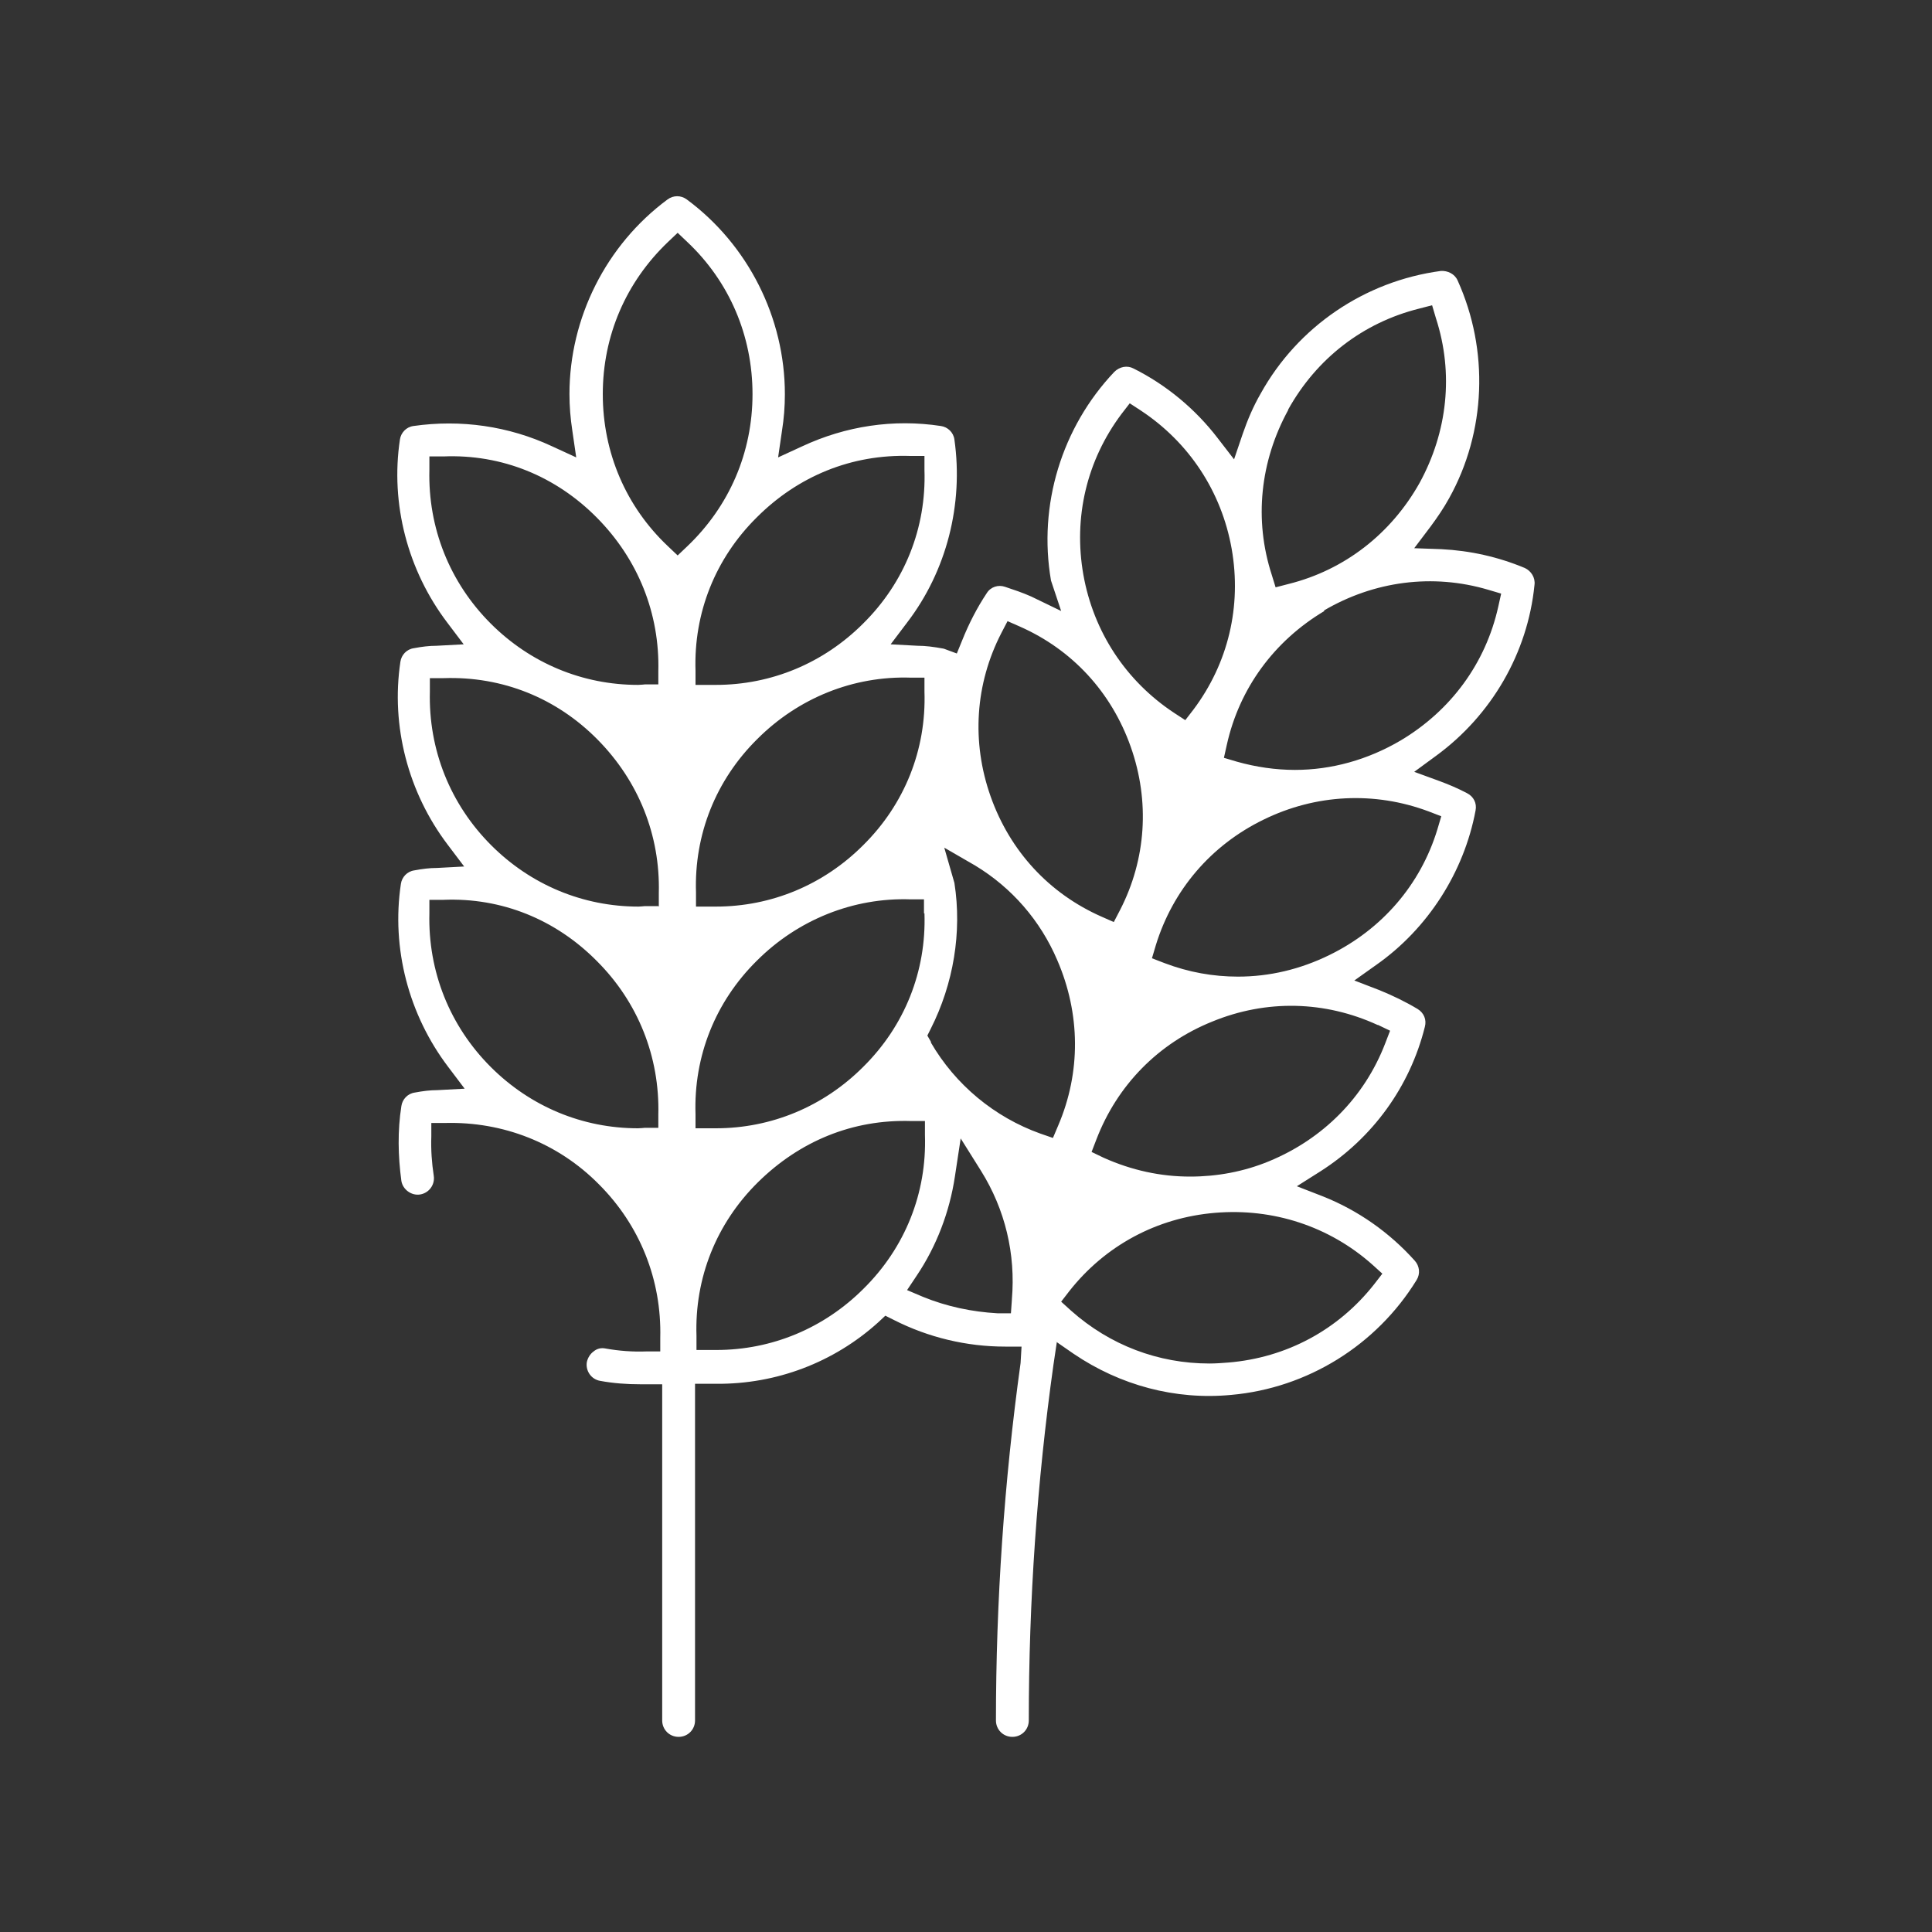 <?xml version="1.0" encoding="UTF-8"?>
<svg id="Layer_1" data-name="Layer 1" xmlns="http://www.w3.org/2000/svg" viewBox="0 0 40 40">
  <rect x="0" y="0" width="40" height="40" fill="#333333" stroke="none"/>
  <defs>
    <style>
      .cls-1 {
        fill: #fff;
      }
    </style>
  </defs>
  <path class="cls-1" d="M21.84,27.76l.39.27c.96.65,2.1.96,3.26.85,1.58-.14,3.01-1.03,3.84-2.38.08-.13.06-.29-.04-.4-.52-.58-1.17-1.04-1.9-1.33l-.54-.21.49-.31c1.08-.69,1.85-1.75,2.16-2.99.04-.15-.02-.29-.15-.37-.25-.15-.52-.28-.79-.39l-.52-.2.45-.32c1.07-.75,1.82-1.92,2.06-3.2.03-.15-.04-.29-.18-.36-.19-.1-.38-.18-.57-.25l-.52-.19.45-.33c1.15-.84,1.9-2.13,2.04-3.54.02-.15-.07-.29-.2-.35-.55-.23-1.13-.36-1.73-.39l-.56-.02.34-.45c.14-.19.27-.38.38-.58.77-1.38.83-3.07.18-4.51-.06-.14-.21-.21-.35-.2-1.57.21-2.96,1.15-3.73,2.54-.15.26-.27.54-.37.83l-.18.53-.34-.44c-.46-.6-1.06-1.1-1.74-1.44-.13-.07-.29-.04-.4.07-1.09,1.15-1.58,2.76-1.31,4.32l.21.63-.62-.3c-.18-.08-.36-.14-.54-.2-.14-.05-.3,0-.38.13-.2.3-.37.63-.51.98l-.11.27-.27-.1c-.22-.04-.38-.06-.54-.06l-.56-.03.34-.45c.82-1.07,1.17-2.45.98-3.79-.02-.15-.14-.26-.28-.28-.98-.15-1.97,0-2.87.42l-.5.23.08-.55c.04-.25.06-.5.06-.76,0-1.58-.76-3.09-2.03-4.03-.12-.09-.28-.09-.4,0-1.27.94-2.03,2.45-2.03,4.03,0,.25.02.5.06.76l.08.55-.5-.23c-.9-.42-1.89-.56-2.87-.42-.15.02-.26.14-.28.28-.2,1.33.16,2.71.98,3.79l.34.45-.56.03c-.16,0-.31.02-.47.05-.15.02-.26.14-.28.28-.2,1.33.16,2.71.98,3.79l.34.45-.56.03c-.16,0-.31.02-.47.05-.15.02-.26.14-.28.28-.2,1.33.16,2.71.98,3.79l.34.45-.56.03c-.16,0-.31.02-.47.05-.15.02-.26.14-.28.28-.08.51-.07,1.03,0,1.55.03.18.21.31.39.28.18-.03.31-.2.28-.39-.04-.26-.06-.54-.05-.81v-.28s.29,0,.29,0c1.19-.03,2.33.41,3.18,1.27.85.85,1.3,1.98,1.27,3.18v.28s-.29,0-.29,0c-.28.01-.56-.01-.84-.06-.09-.02-.18,0-.25.06-.07.05-.12.13-.14.22-.03.18.09.36.28.39.27.05.55.07.83.07h.45s0,6.96,0,6.96c0,.19.15.34.34.34s.34-.15.34-.34v-6.97h.44c1.24.01,2.43-.44,3.35-1.27l.15-.14.18.09c.71.36,1.5.55,2.3.55h.34l-.02.34c-.34,2.45-.51,4.94-.51,7.4,0,.19.15.34.34.34s.34-.15.34-.34c0-2.47.17-4.94.51-7.36l.07-.47ZM28.41,26.18l.21.19-.17.22c-.74.94-1.81,1.52-3.02,1.62-.13.01-.26.02-.39.02-1.06,0-2.06-.38-2.86-1.09l-.21-.19.17-.22c.74-.94,1.81-1.52,3.02-1.62,1.2-.1,2.36.28,3.25,1.07ZM28.53,21.22l.25.12-.1.26c-.43,1.12-1.29,1.98-2.4,2.44-.53.22-1.09.32-1.64.32-.61,0-1.21-.13-1.79-.39l-.25-.12.1-.26c.43-1.12,1.28-1.99,2.4-2.44,1.12-.46,2.33-.43,3.42.07ZM29.58,16.8l.26.1-.08.27c-.35,1.15-1.15,2.07-2.23,2.6-.61.3-1.25.45-1.9.45-.51,0-1.02-.09-1.52-.28l-.26-.1.08-.27c.35-1.14,1.14-2.07,2.23-2.6,1.08-.53,2.3-.59,3.42-.17ZM26.67,8.48c.59-1.06,1.55-1.8,2.71-2.09l.27-.07.08.27c.37,1.14.24,2.35-.34,3.41-.59,1.05-1.55,1.8-2.71,2.09l-.27.07-.08-.26c-.37-1.14-.24-2.35.34-3.41ZM27.41,12.64c1.04-.61,2.25-.77,3.4-.43l.27.08-.06.27c-.26,1.17-.98,2.15-2.02,2.77-.68.4-1.43.61-2.19.61-.4,0-.81-.06-1.2-.17l-.27-.08.06-.27c.26-1.17.98-2.15,2.02-2.77ZM23.22,8.57l.17-.22.23.15c1,.66,1.67,1.68,1.88,2.86.21,1.19-.07,2.37-.79,3.33l-.17.22-.23-.15c-1-.66-1.67-1.68-1.88-2.86-.21-1.19.07-2.37.79-3.33ZM20.73,13.11l.13-.25.25.11c1.09.48,1.9,1.36,2.3,2.49s.32,2.33-.22,3.38l-.13.25-.25-.11c-1.09-.48-1.9-1.36-2.3-2.49s-.32-2.33.22-3.38ZM18.86,14.03h.28s0,.29,0,.29c.04,1.2-.41,2.33-1.27,3.18-.82.82-1.9,1.27-3.05,1.27-.04,0-.09,0-.13,0h-.28s0-.29,0-.29c-.04-1.2.41-2.33,1.27-3.18.85-.85,1.99-1.31,3.18-1.27ZM19.14,18.91c.04,1.2-.41,2.33-1.27,3.18h0c-.82.82-1.9,1.27-3.05,1.27-.04,0-.09,0-.14,0h-.28s0-.29,0-.29c-.04-1.2.41-2.33,1.27-3.18.85-.85,2-1.31,3.18-1.27h.28s0,.29,0,.29ZM18.86,9.44h.28s0,.29,0,.29c.04,1.2-.41,2.33-1.27,3.18-.82.82-1.9,1.27-3.05,1.27-.04,0-.09,0-.14,0h-.28s0-.29,0-.29c-.04-1.2.41-2.33,1.27-3.18.85-.85,1.96-1.31,3.18-1.27ZM13.63,23.35h-.28s-.09.01-.14.01c-1.15,0-2.23-.45-3.05-1.27-.85-.85-1.3-1.98-1.27-3.18v-.28s.29,0,.29,0c1.21-.05,2.33.41,3.18,1.27.85.85,1.3,1.98,1.27,3.18v.28ZM13.63,18.76h-.28s-.09.01-.13.01c-1.15,0-2.23-.45-3.05-1.27-.85-.85-1.3-1.98-1.27-3.18v-.28s.29,0,.29,0c1.21-.04,2.33.41,3.18,1.27s1.3,1.98,1.27,3.18v.28ZM13.63,14.17h-.28s-.09.01-.14.01c-1.15,0-2.23-.45-3.05-1.27-.85-.85-1.3-1.98-1.27-3.18v-.28s.29,0,.29,0c1.21-.05,2.33.41,3.18,1.27s1.3,1.98,1.27,3.18v.28ZM14.23,11.31l-.2.19-.2-.19c-.87-.82-1.35-1.94-1.35-3.15s.48-2.32,1.35-3.15l.2-.19.2.19c.87.82,1.35,1.94,1.35,3.15s-.48,2.32-1.35,3.15ZM17.88,26.68c-.82.82-1.9,1.27-3.05,1.27-.04,0-.09,0-.13,0h-.28s0-.29,0-.29c-.04-1.2.41-2.33,1.27-3.18s1.96-1.31,3.18-1.27h.28s0,.29,0,.29c.04,1.2-.41,2.33-1.27,3.18ZM20.95,26.91l-.02.28h-.28c-.53-.03-1.05-.14-1.54-.34l-.33-.14.2-.3c.41-.61.68-1.32.79-2.05l.12-.79.42.67c.5.8.72,1.72.64,2.66ZM19.28,21.58l-.08-.14.07-.14c.47-.93.65-2,.49-3.02l-.21-.73.64.37c.76.46,1.35,1.14,1.7,1.96.48,1.11.49,2.32.02,3.42l-.11.26-.26-.09c-.95-.34-1.76-1.01-2.27-1.89Z"/>
</svg>